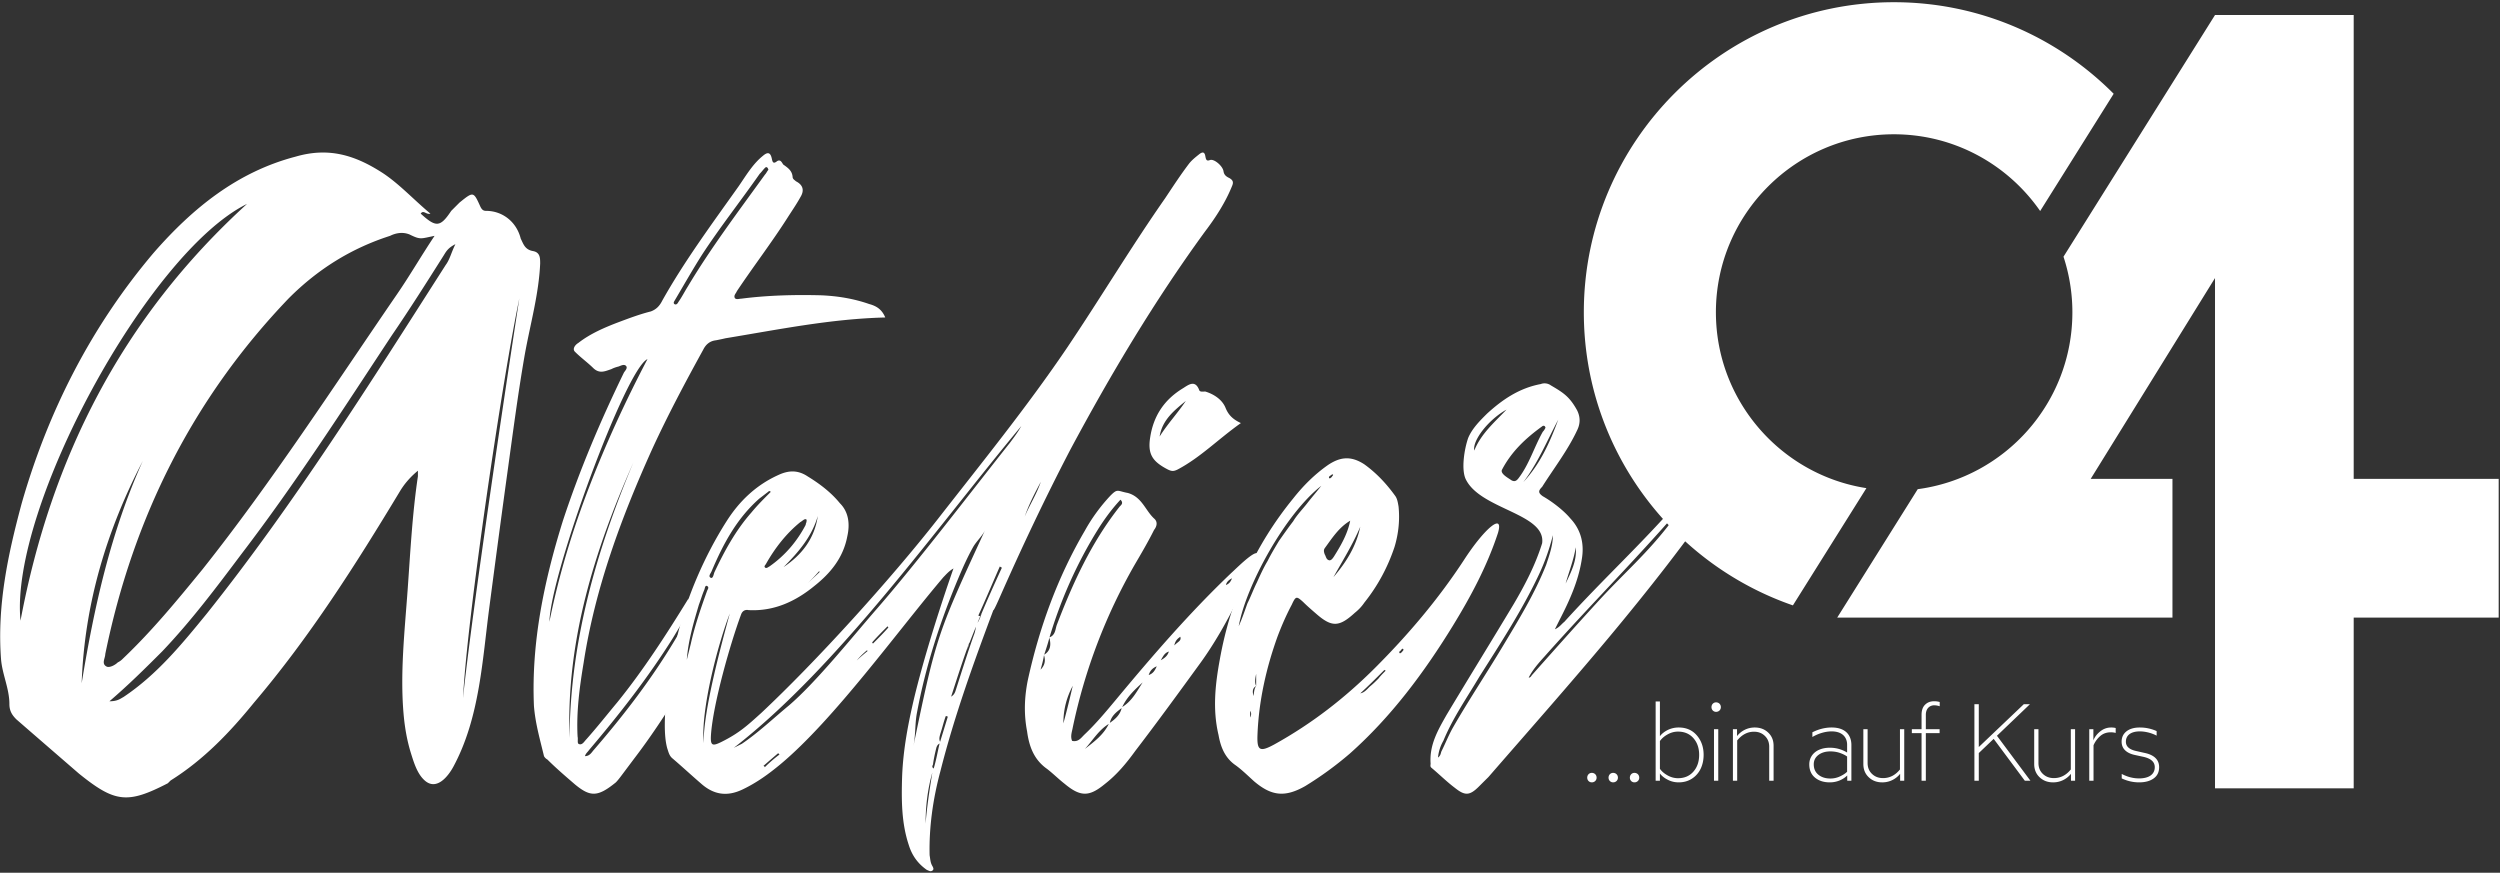 <svg xmlns="http://www.w3.org/2000/svg" fill="none" viewBox="0 0 1057 369"><rect x="0" y="0" width="1057" height="369" fill="#333333" stroke="none"/><g fill="#fff" clip-path="url(#a)"><path d="M789.119 206.388c-35.998-5.606-63.634-36.812-63.634-74.355 0-41.497 33.76-75.256 75.256-75.256 25.599 0 48.241 12.858 61.841 32.443l31.08-49.57C869.902 15.756 837.023.936 800.741.936c-72.286 0-131.098 58.81-131.098 131.098 0 57.339 37.018 106.164 88.398 123.92l31.078-49.565ZM995.143 202.479V6.354h-58.635L872.444 108.53a75.333 75.333 0 0 1 3.759 23.52c0 38.257-28.478 69.844-65.387 74.772l-34.04 54.292h141.74v-58.635H883.94l52.568-84.918v215.758h58.635v-72.205h61.297v-58.635h-61.297ZM240.801 312.017c-1.418-41.18 10.516-79.238 26.975-116.444-15.608 37.206-26.691 75.548-26.975 116.444Zm32.951-160.179c-9.381 17.895-17.611 35.788-24.721 54.249-7.095 18.462-12.77 37.207-16.743 56.804.568-20.732 32.367-107.08 41.464-111.053Zm11.635-25.004c3.704-6.243 7.393-12.771 11.366-19.029 7.379-11.35 16.482-22.927 24.427-34.293.852-.852 1.419-1.703 2.271-2.555.568-.567 1.15-.283 1.434.852-.568.568-.866 1.419-1.434 1.987-11.068 15.34-23.008 31.171-32.656 47.362-1.42 2.271-2.555 4.541-3.974 6.528-.284.567-.868 1.419-1.718.851-.568-.568 0-1.135.284-1.703Zm6.641 132.513c-1.931 3.26-3.813 6.571-5.791 9.787-10.216 17.327-22.434 33.235-35.488 48.291-.866 1.134-1.718 2.269-3.421 2.269.284-1.135 1.136-1.703 1.703-2.553 12.786-15.056 25.004-30.68 35.504-47.439 2.48-4.085 4.957-8.268 7.436-12.391-.311-1.414-.634-2.826-.876-4.256-9.306 15.127-18.951 30.116-30.13 43.922-4.256 5.108-8.513 10.5-13.069 15.622-.852.852-1.703 2.555-3.121 1.987-.852-.283-.284-1.987-.568-3.137-.568-10.5.852-21.015 2.554-31.231 4.84-31.532 15.907-61.36 28.976-90.321 6.528-14.206 13.922-28.127 21.584-42.047 1.135-2.271 2.838-3.689 5.392-3.973 1.419-.284 2.854-.568 3.988-.851 22.435-3.689 44.586-8.231 67.587-8.797-1.419-3.406-3.688-4.84-6.811-5.692-6.526-2.271-13.353-3.406-20.448-3.69-11.082-.284-22.433 0-33.517 1.419-.851 0-2.271.568-2.837-.283-.568-1.136.566-1.986.85-2.838 6.811-10.216 14.779-20.656 21.306-30.888 1.986-3.121 3.973-5.96 5.676-9.081 1.702-2.838.852-5.108-1.987-6.527-.568-.584-1.419-.867-1.419-2.003-.284-2.553-1.986-3.689-3.973-5.108-.567-.85-1.135-2.27-2.553-1.418-1.703 1.418-1.987.284-2.271-1.135-.568-2.555-1.703-2.839-3.705-1.136-4.256 3.405-7.094 8.23-10.216 12.787-11.083 15.622-23.008 31.723-32.388 48.482-1.135 2.271-2.555 3.705-4.824 4.556-4.542 1.135-9.098 2.837-13.638 4.54-5.96 2.271-11.934 4.825-17.042 8.797-1.419.852-2.555 2.555-1.419 3.69 2.553 2.57 5.392 4.556 7.961 7.11 2.554 2.271 4.824 1.135 7.379.284 1.135-.568 1.985-.852 3.121-1.136.851-.282 2.27-1.134 3.122-.282.852.85-.284 1.985-.852 2.837-9.932 20.448-18.744 41.18-25.839 62.763-7.963 25.572-13.353 51.412-12.219 78.118.568 7.379 2.554 14.204 4.256 21.299a3.422 3.422 0 0 0 1.42 1.42c3.704 3.688 7.678 7.093 11.651 10.515 6.527 5.392 9.664 5.392 17.325-.851.852-.868 1.703-2.003 2.555-3.137l5.108-6.811c6.811-8.896 12.911-18.156 18.785-27.533-.393-11.55 1.312-23.171 5.183-33.95ZM518.335 247.343c1.419-.568 1.987-1.419 2.553-2.838-1.134.567-2.269 1.419-2.553 2.838Zm-19.313 21.866c-1.135.852-1.986 1.419-2.554 3.69 1.703-1.703 3.122-1.987 2.554-3.69Zm-4.824 6.259c-1.719.568-2.286 1.703-3.422 3.689 1.987-1.134 2.854-1.986 3.422-3.689Zm-3.914-90.903c3.406-5.406 7.678-9.948 11.083-15.056-4.824 3.974-9.948 7.947-11.083 15.056Zm-4.616 100.836c1.703-.568 2.555-1.702 3.406-3.689-1.987.851-2.838 1.987-3.406 3.689Zm12.294-86.93c-1.703.852-2.555.852-4.272 0-6.528-3.406-8.515-6.527-7.379-13.622 1.419-9.096 5.959-15.906 13.921-20.732 2.27-1.434 5.108-3.704 6.811.852.283.851 1.703.568 2.553.568 3.69 1.135 7.111 3.406 8.53 6.811 1.134 2.837 2.837 4.824 6.526 6.527-9.648 6.826-17.042 14.488-26.69 19.596Zm-14.847 90.052c-3.405 3.121-6.811 6.258-8.813 10.798-2.271 1.703-4.54 3.406-5.108 6.528-4.54 2.554-7.095 7.11-10.5 10.799 3.973-3.121 7.945-5.975 10.216-10.799 2.554-1.702 4.824-3.689 5.392-6.81 4.272-2.555 6.258-6.544 8.813-10.516Zm-33.517 17.326c1.702-6.244 2.837-11.068 3.972-15.908-2.27 4.272-3.972 9.38-3.972 15.908Zm-5.96-36.356c2.553-.852 2.553-3.405 3.121-5.108 6.811-17.893 14.772-35.22 26.692-50.276.567-.568 1.703-1.42.283-2.838-3.688 3.973-6.811 8.229-9.648 12.786-8.814 14.204-15.624 29.528-20.448 45.72-.568 2.271-1.419 4.84-2.271 7.394-.284 1.986-.851 3.973-1.419 5.96 1.703-1.703 2.271-3.69 1.419-6.243 2.839-1.703 3.121-4.273 2.271-7.395Zm79.521-15.624c-4.54 9.098-9.648 18.179-15.624 26.424-9.08 12.486-18.177 24.988-27.541 37.207-3.69 5.108-7.679 9.932-12.787 13.92-6.527 5.392-10.232 5.676-17.043 0-2.553-1.985-4.824-4.272-7.378-6.259-5.691-3.972-7.678-9.648-8.528-15.906-1.42-7.379-1.136-14.474.282-21.584 4.84-22.151 12.503-43.45 24.154-63.33 2.837-5.124 6.526-10.232 10.784-14.773 3.121-3.121 2.837-1.987 7.393-1.135 5.96 1.703 7.379 7.379 11.068 10.784 1.703 1.435 1.135 3.422 0 4.84-2.555 5.108-5.392 9.932-8.229 14.772-12.219 21.299-21.016 44.302-26.14 68.723-.284 1.703-1.135 3.704-.284 5.691 2.554.568 3.689-1.135 5.124-2.57 4.824-4.541 9.081-9.649 13.338-14.757 15.339-18.461 31.247-36.923 48.858-53.681 2.553-2.271 13.92-13.922 10.798-5.124-2.001 5.974-5.406 11.084-8.245 16.758Z"/><path d="M592.164 276.11c.568-.284.851-.852 1.135-1.135.284-.568-.284-.852-.567-.568-.284.284-.568.851-1.136 1.135 0 .568.284.852.568.568Zm-13.053 14.205c1.419-1.136 2.553-2.271 3.688-3.405.852-1.136 1.987-2.271 3.123-3.406-.284 0-.284 0-.568-.284-3.406 3.406-6.811 6.811-10.232 9.932 1.702-.284 2.853-1.702 3.989-2.837Zm-3.989-67.604c-3.122 7.395-7.379 14.205-11.351 21.316 5.391-6.259 9.648-13.069 11.351-21.316Zm-11.919-22.149c-.284.282-.852.566-1.135.85-.284.284-.284.851.283.851.284-.283.852-.567.852-.851.568-.568.568-.85 0-.85Zm-3.121 31.246c-.568.852-.284 1.703 0 2.555.566.851.566 2.269 1.986 2.553.851 0 1.419-.85 1.986-1.702 2.838-4.54 5.676-9.364 6.812-15.056-4.826 2.853-7.663 7.394-10.784 11.65Zm-30.112 62.479c.282-1.703.282-3.121 1.134-4.256v-5.108c-.568 2.553-.568 3.972 0 5.108-1.418.851-1.702 1.987-1.134 4.256Zm-1.42 9.097c.568-1.136.568-1.986 0-2.838v2.838Zm-1.135-48.29c1.419-2.838 2.555-5.959 3.973-8.798 1.419-3.121 2.838-6.258 4.54-9.096 1.419-2.837 3.122-5.676 4.824-8.513 2.003-2.837 3.99-5.676 5.976-8.245 1.703-2.839 3.972-5.108 5.959-7.663 1.987-2.553 3.973-4.824 5.96-7.377-15.041 11.634-31.8 42.03-34.921 59.357 1.418-3.123 2.554-6.543 3.689-9.665Zm86.916 9.381c-12.219 19.88-26.14 38.625-43.749 54.249a144.967 144.967 0 0 1-18.746 13.638c-8.513 4.824-14.205 4.256-21.584-2.003-2.837-2.553-5.39-5.108-8.245-7.095-4.256-3.121-5.959-7.661-6.811-12.501-2.553-10.784-1.418-21.3.568-32.084 4.54-25.288 14.772-48.005 30.964-67.887 4.256-5.39 9.08-10.23 14.772-14.204 5.108-3.405 9.648-3.973 15.324-.284 5.124 3.69 9.38 8.23 13.07 13.354.852 1.134 1.136 2.837 1.42 4.54.566 5.676 0 11.368-1.704 17.042-2.838 8.514-7.094 16.476-12.786 23.571-1.134 1.703-2.553 3.121-3.973 4.256-6.527 5.975-9.648 6.259-16.191.584-1.986-1.719-3.973-3.421-5.676-5.124-2.837-2.555-3.121-2.555-4.824 1.135-2.27 4.272-4.256 8.813-5.974 13.353-4.826 13.353-7.947 27.275-8.514 41.464-.284 6.827.851 7.677 7.094 4.272 15.908-8.813 29.829-19.612 42.614-32.383 13.922-13.921 26.692-28.977 37.491-45.452 8.797-13.621 17.043-20.448 14.489-11.634-4.557 13.905-11.368 26.69-19.029 39.193Z"/><path d="M666.22 231.397c-.85 5.392-2.853 10.232-4.272 15.34 2.27-4.824 4.84-9.664 4.272-15.34Zm-22.166-27.543c7.11-7.677 11.084-16.474 14.772-26.422-4.824 9.096-8.514 18.177-14.772 26.422Zm7.961-23.585c-7.109 5.124-13.069 10.8-17.043 18.461-.566 1.703 2.839 3.422 3.974 4.274 1.418.85 2.27.282 3.121-.852 4.541-5.975 6.543-13.07 10.232-19.612.568-.568.852-1.136 1.136-1.703-.284-1.136-1.136-.852-1.42-.568Zm-28.693 10.232c2.838-7.095 8.529-11.935 13.637-17.327-7.661 4.258-14.488 13.07-13.637 17.327Zm27.274 52.547c-7.109 15.056-16.19 28.961-25.004 42.882-5.392 9.097-11.35 17.61-15.34 27.275a17.448 17.448 0 0 0-2.27 7.095c1.136-.852 1.136-1.703 1.42-2.555 1.717-3.405 3.137-7.095 5.124-10.516 6.526-11.351 13.92-22.433 20.73-33.801 6.811-11.351 13.638-22.435 18.462-34.636 1.42-4.274 2.838-8.247 2.838-12.503-1.418 5.676-3.405 11.367-5.96 16.759Zm72.711-41.18c.568-.284.852-.567 1.136-1.151 1.135-.284 1.703-1.703 3.405-.568 1.703.868.284 2.003 0 3.137 0 .568-.568 1.136-.568 1.703.852.568 1.135-.851 1.703-.567.284.851-.284 1.703-.568 2.27-30.679 44.585-65.048 82.644-99.117 121.853-1.435 1.419-2.854 2.837-3.99 3.972-3.972 3.973-5.958 3.973-10.216.568-3.405-2.555-6.542-5.692-9.948-8.529-.568-.568-.284-1.135-.284-1.703-.566-7.945 3.122-14.204 6.827-20.732 9.365-15.623 19.029-31.247 28.395-46.871 4.824-8.229 9.096-16.458 11.933-25.556 1.703-12.502-25.571-14.205-32.099-26.69-2.269-3.99-.85-13.071.852-17.895 1.703-3.988 4.824-7.111 7.962-10.232 6.526-5.959 13.621-10.799 22.718-12.501 1.419-.568 3.122-.284 4.256.566 5.392 3.138 7.947 4.84 11.084 10.516 1.419 2.838 1.419 5.676 0 8.514-3.989 8.529-9.948 16.192-14.773 23.869-1.703 1.703-1.703 2.553.284 3.973 3.973 2.27 8.797 5.959 11.636 9.364 4.556 4.84 5.975 10.8 4.84 17.327-1.42 9.097-5.124 17.327-9.381 25.572l-1.987 3.973c1.987-.852 2.839-2.27 3.973-3.122 16.759-18.462 31.531-31.815 48.29-50.844 3.973-4.54 8.23-9.08 14.205-11.935-1.135.568-1.987 1.719-2.837 2.855-1.136 1.134-2.003 1.985-2.854 3.121-1.42 1.135-2.838 2.269-3.405 3.973-.852.283-1.136.851-1.704 1.703-20.447 23.853-39.476 42.597-59.924 65.616-2.555 2.837-5.108 5.676-6.827 9.081.867 0 1.151-.852 1.435-1.136 9.081-10.216 18.177-20.448 27.543-30.68 11.366-12.485 21.298-20.732 31.53-34.353 2.555-3.137 5.676-6.543 7.947-10.515 2.837-2.554 5.691-5.108 8.528-7.946ZM433.246 218.463c1.702-5.108 4.257-9.932 6.81-14.756-1.702 5.108-4.824 9.932-6.81 14.756Zm-6.259-31.232c-17.327 21.866-39.193 50.56-56.236 70.157-9.932 11.351-25.556 30.948-37.207 40.896-6.526 5.392-12.786 11.367-19.88 16.191-1.136.568-2.27 1.136-3.405 1.702 44.3-34.368 85.78-93.158 121.568-136.056-1.435 2.57-3.137 4.84-4.84 7.11Zm-11.961 72.096c-.028.156-.226.75-.671 1.981-.392.785-.633 1.461-1.045 1.964.454-1.117.849-2.064 1.152-2.775-.271-.001-.542 0-.812-.272 3.121-6.826 5.958-13.637 9.08-20.732.284.284.568.284.852.568-2.942 6.418-5.854 12.836-8.556 19.266Zm-10.902 32.377c-.284.852-.568 1.987-1.986 2.839 2.532-7.822 4.924-15.384 7.653-22.77-.004.095.029.19.005.284a783.254 783.254 0 0 1 2.816-7.072c-.08.914-.325 1.763-.526 2.583-2.854 7.945-5.408 16.175-7.962 24.136Zm-6.656 21.929c-.608-1.244-.121-2.469.128-3.466.852-2.555 1.419-5.108 2.271-7.395.284 0 .568 0 .851.284-1.083 3.536-2.167 7.057-3.25 10.577Zm-2.993 9.603c.284-2.287.852-4.84 1.419-7.111.244-.729.589-1.389 1.366-1.761-.822 3.345-1.389 6.947-2.501 10.575-.852-.568-.568-1.135-.284-1.703Zm-3.137 24.988c0-7.379.852-14.488 2.853-21.583-1.151 7.095-2.285 14.488-2.853 21.583Zm-5.108-32.949c.897-4.35.586-9.198 1.408-13.656 3.65-19.814 9.924-39.114 17.758-57.651 1.808-4.276 3.724-8.529 5.988-12.587 1.364-2.444 3.987-4.806 5.103-7.226-19.88 43.165-20.593 44.264-30.257 91.12Zm-17.182-43.131c0-.283-.284-.283-.284-.567 1.987-2.27 4.258-4.541 6.527-6.81 0 .282.284.282.284.566-1.987 2.271-4.256 4.542-6.527 6.811Zm-6.81 7.111c.85-1.135 2.553-2.838 4.256-4.256.284 0 .284.282.284.282-1.703 1.42-3.406 2.839-4.54 3.974Zm-38.91 45.153c0-.284-.284-.568-.568-.568 2.271-1.987 4.258-3.689 6.243-5.392l.568.568a56.702 56.702 0 0 0-6.243 5.392Zm-14.773-65.033c-3.688 13.621-11.083 40.612-11.083 54.816-1.134-14.488 5.96-41.479 11.083-54.816Zm-16.475 12.769c-.566 2.287-1.134 4.557-1.702 6.827.568-7.962 2.838-15.624 5.108-23.286.852-2.286 1.418-4.272 2.27-6.258.284-.568.284-1.987 1.135-1.703 1.136.567.284 1.419 0 2.269-2.553 7.111-5.108 14.49-6.811 22.151Zm8.798-30.664c4.84-11.367 10.516-22.151 20.164-30.68 1.15-.851 2.57-1.985 3.705-2.837.284-.284.568-.568 1.135 0-2.838 2.837-5.691 5.676-8.246 8.797-6.526 7.395-11.35 16.191-15.624 25.288-.282.851-.566 2.555-1.418 2.271-1.419-.568 0-1.987.284-2.839Zm37.49-20.731c.568-.284 1.135-.852 1.703-1.136.867-.284 1.151 0 .867 1.136 0 .283-.283.567-.283 1.135-3.705 7.095-8.813 13.053-15.34 17.609-.568.284-1.136.852-1.703.568-.852-.568 0-1.134.283-1.702 3.689-6.543 8.513-12.786 14.473-17.61Zm7.395-2.57c-1.42 9.664-6.827 16.474-14.489 21.598 6.244-6.258 11.934-12.785 14.489-21.598Zm.851 23.585c-1.703 1.703-3.69 3.405-5.392 5.108 1.702-1.703 3.405-3.405 5.108-5.392 0 .284.284.284.284.284ZM519.862 75.327c-1.135-.567-2.271-1.135-2.554-2.854-.284-2.27-3.973-5.392-5.676-4.824-1.418.567-1.702 0-1.986-1.418-.284-1.987-1.135-2.27-2.838-.852-1.42 1.136-2.838 2.27-3.989 3.69-3.689 4.84-6.811 9.663-10.216 14.771-14.488 20.732-27.559 42.599-41.747 63.631-16.76 24.704-36.072 48.557-54.249 71.858-20.464 26.124-51.696 60.494-74.713 82.076-5.96 5.392-9.366 8.53-16.744 12.219-3.988 1.987-4.84 1.703-4.556-2.839.852-13.069 8.245-38.924 12.786-51.126.567-1.42 1.703-1.987 3.122-1.703 10.798.567 19.88-3.705 27.841-10.232 6.811-5.392 12.203-11.935 13.905-21.016 1.152-5.108.584-10.232-3.121-13.921-3.689-4.54-8.513-8.23-13.621-11.351-4.272-2.853-8.246-2.569-12.503-.568-9.38 4.257-16.475 11.068-21.867 19.597-9.38 14.756-16.758 32.083-20.73 48.274-2.855 11.084-7.395 36.924-4.274 47.722.568 1.703.852 3.122 2.271 4.258 3.988 3.405 7.961 7.094 11.935 10.514 5.392 4.826 11.082 5.676 17.609 2.555 5.96-2.837 11.084-6.543 16.192-10.8 22.717-19.028 49.425-56.236 68.737-78.953 1.136-1.136 2.271-2.555 4.258-3.69 0 0-10.167 28.511-16.382 53.768-2.702 11.279-4.933 22.744-5.346 34.515-.284 9.648-.284 19.312 2.837 28.677 1.419 4.556 3.973 7.962 7.663 10.516.85.284 1.434.851 2.285.284.852-.568.284-1.42 0-1.986-.851-1.42-.851-2.839-1.151-4.542-.284-11.934 1.435-23.869 4.556-35.504 5.886-23.288 14.011-45.728 22.408-68.16.026.334.619-.693 2.442-4.797 9.381-21.3 19.313-42.316 30.113-63.047 17.043-31.816 35.504-62.778 56.803-92.024 4.541-5.96 8.797-12.502 11.634-19.597.568-1.419.284-2.27-1.134-3.121Z"/><path d="M414.462 260.496c.013 0 .025.014.039.014.164-.396.36-.79.525-1.184.033-.186-.191.296-.564 1.17ZM409.66 272.712c0-.219.082-.436.136-.655-1.089 2.783-1.545 4.043-.136.655ZM195.76 295.171c1.761-34.662 16.776-135.522 23.82-169.011-5.283 34.076-20.298 134.349-23.82 169.011Zm-7.322-183.13c-32.313 50.543-64.042 101.052-101.053 147.454-10.564 12.945-21.13 25.858-35.248 35.248-1.173.586-2.348 1.761-5.87 1.761 8.218-7.044 15.295-14.087 22.337-21.129 12.326-12.946 22.892-27.034 33.489-41.152 22.891-29.934 42.879-61.075 63.421-92.215 7.631-11.152 14.707-22.336 21.75-33.489 1.174-1.759 1.761-3.522 5.282-5.283-1.76 3.524-2.348 6.457-4.108 8.805ZM44.506 276.548c11.74-57.587 37.011-108.095 77.543-150.388 12.325-12.359 26.445-21.163 42.879-26.444 2.348-1.173 5.282-1.763 8.217-.587 4.729 2.348 4.729 1.762 10.597.587-5.868 8.803-10.597 17.021-15.88 24.683-26.998 39.358-52.857 79.304-82.236 116.314-10.565 12.911-21.13 25.824-33.489 37.596-.587.587-1.173 1.174-2.348 1.762-1.173 1.173-3.521 2.346-4.696 1.76-2.345-1.174-.587-3.522-.587-5.283Zm15.88-81.683c-13.532 29.968-20.576 61.695-25.857 94.01 1.175-33.49 10.564-64.631 25.857-94.01ZM8.672 262.429C3.976 214.855 62.734 106.76 104.44 86.216c-52.89 48.161-82.859 107.476-95.77 176.213Zm193.741 28.338c1.955-11.134 2.972-22.508 4.421-33.554 2.622-19.982 5.284-39.961 8.042-59.925 2.125-15.384 4.144-30.809 6.781-46.117.088-.511.176-1.023.268-1.532 2.348-12.914 5.872-25.24 6.457-38.183 0-2.348 0-4.696-2.933-5.283-3.524-.589-4.109-2.937-5.283-5.282-1.761-7.044-7.63-11.74-14.706-11.74-1.174 0-1.76-.587-2.348-1.762-2.935-6.488-2.935-6.488-8.804-1.76l-3.522 3.522c-4.696 7.044-6.457 7.044-12.912 1.174 1.172-1.761 2.347.587 4.107 0-7.041-5.87-12.945-12.358-19.987-17.054-11.74-7.631-22.892-11.152-37.01-7.044-24.652 6.457-43.467 21.75-59.902 40.533C38.638 137.9 20.41 173.735 9.258 212.507 3.39 234.223-1.307 255.972.453 278.896c.588 6.457 3.523 12.327 3.523 18.781 0 2.935 1.173 4.696 2.934 6.458 8.804 7.664 17.642 15.292 26.446 22.922 15.26 12.327 20.542 12.912 37.596 4.11l1.174-1.175c14.087-8.804 25.238-20.575 35.25-32.901 23.477-27.618 42.878-58.139 61.66-89.28 1.761-2.935 4.109-5.87 7.662-8.804v2.348c-2.376 15.854-3.197 32.073-4.346 48.048-1.25 17.356-3.224 34.985-1.724 52.388.488 5.656 1.444 11.292 3.138 16.717 1.236 3.956 2.703 8.883 6 11.645 4.927 4.131 9.727-1.925 11.938-6.029 5.62-10.428 8.673-21.761 10.709-33.357ZM673.014 326.768c1.176 0 2.032.86 2.032 2.032 0 1.106-.856 1.984-2.032 1.984-1.105 0-1.936-.878-1.936-1.984 0-1.15.831-2.032 1.936-2.032ZM682.028 326.768c1.176 0 2.032.86 2.032 2.032 0 1.106-.856 1.984-2.032 1.984-1.106 0-1.936-.878-1.936-1.984 0-1.15.83-2.032 1.936-2.032ZM691.041 326.768c1.176 0 2.032.86 2.032 2.032 0 1.106-.856 1.984-2.032 1.984-1.106 0-1.936-.878-1.936-1.984 0-1.15.83-2.032 1.936-2.032ZM701.81 325.052c.748 1.062 1.808 1.988 3.228 2.778 1.398.789 2.869 1.194 4.421 1.194 2.711 0 4.877-.926 6.5-2.777 1.629-1.849 2.441-4.217 2.441-7.107 0-2.865-.812-5.214-2.441-7.064-1.623-1.828-3.789-2.754-6.5-2.754-1.552 0-3.023.408-4.421 1.197-1.42.789-2.48 1.739-3.228 2.8v11.733Zm-1.803 5.034v-33.515h1.803v14.693c.837-1.084 1.961-1.965 3.386-2.665a10.463 10.463 0 0 1 4.558-1.013c3.182 0 5.732 1.106 7.649 3.317 1.917 2.211 2.889 4.965 2.889 8.237 0 4.334-1.693 7.99-4.914 10.067-1.63 1.057-3.503 1.577-5.624 1.577-1.624 0-3.139-.338-4.538-1.06-1.418-.7-2.55-1.578-3.406-2.684v3.046h-1.803ZM725.551 296.955c1.176 0 2.032.86 2.032 2.032 0 1.106-.856 1.986-2.032 1.986-1.105 0-1.936-.88-1.936-1.986 0-1.15.831-2.032 1.936-2.032ZM724.676 308.308h1.803v21.777h-1.803v-21.777ZM732.677 330.085v-21.777h1.739v2.912c1.622-2.055 4.217-3.634 7.489-3.634 2.301 0 4.199.722 5.708 2.167 1.515 1.444 2.261 3.293 2.261 5.549v14.783h-1.853v-14.376c0-1.851-.607-3.361-1.827-4.557-1.221-1.198-2.754-1.783-4.602-1.783-2.735 0-5.099 1.24-7.112 3.7v17.016h-1.803ZM768.824 327.557c1.304 1.061 2.997 1.601 5.055 1.601a9.511 9.511 0 0 0 4.129-.924c1.284-.61 2.256-1.242 2.952-1.94v-6.432c-.696-.521-1.668-1.016-2.952-1.489-1.285-.453-2.665-.677-4.129-.677-2.032 0-3.707.496-5.036 1.489-1.33 1.016-1.987 2.323-1.987 3.972 0 1.872.657 3.339 1.968 4.4Zm.537-10.651c1.291-.52 2.735-.769 4.288-.769 2.639 0 5.08.677 7.311 2.032v-3.34c0-2.687-1.623-5.597-6.563-5.597-2.825 0-5.848 1.016-8.122 2.37v-1.988c2.702-1.35 5.412-2.029 8.122-2.029 6.384 0 8.372 3.768 8.372 7.379v15.121h-1.757v-2.212c-1.649 1.601-4.18 2.912-7.363 2.912-2.594 0-4.672-.679-6.269-2.011-1.604-1.329-2.416-3.201-2.416-5.617 0-2.956 1.803-5.215 4.397-6.251ZM787.824 308.308h1.802v14.284c0 1.895.614 3.432 1.854 4.604 1.24 1.195 2.798 1.783 4.67 1.783 2.8 0 5.19-1.217 7.152-3.655v-17.016h1.808v21.778h-1.737v-2.912c-1.624 2.01-4.219 3.61-7.541 3.61-2.32 0-4.219-.721-5.727-2.165-1.515-1.423-2.281-3.295-2.281-5.599v-14.712ZM808.326 309.977v-1.668h4.109v-6.094c0-1.873.499-3.317 1.515-4.288.99-.972 2.274-1.445 3.86-1.445.766 0 1.533.112 2.301.317v1.806c-.837-.272-1.631-.407-2.352-.407-1.445 0-3.516.947-3.516 4.061v6.05h5.823v1.668h-5.823v20.109h-1.808v-20.109h-4.109ZM834.777 330.085v-32.363h1.854v18.124l19.045-18.124h2.595l-13.964 13.36 14.149 19.003h-2.372l-13.159-17.693-6.294 6.004v11.689h-1.854ZM860.06 308.308h1.802v14.284c0 1.895.614 3.432 1.854 4.604 1.24 1.195 2.798 1.783 4.67 1.783 2.8 0 5.191-1.217 7.152-3.655v-17.016h1.808v21.778h-1.737v-2.912c-1.624 2.01-4.219 3.61-7.541 3.61-2.32 0-4.219-.721-5.727-2.165-1.515-1.423-2.281-3.295-2.281-5.599v-14.712ZM883.341 330.085v-21.777h1.739v4.717c.581-1.467 1.552-2.732 2.933-3.816 1.355-1.083 2.888-1.623 4.602-1.623.702 0 1.329.067 1.897.224v2.076a7.94 7.94 0 0 0-2.076-.27c-1.739 0-3.209.52-4.404 1.536-1.215 1.036-2.185 2.345-2.888 3.946v14.987h-1.803ZM899.076 309.209c1.38-1.083 3.253-1.623 5.662-1.623 2.416 0 4.787.495 7.087 1.511v1.94c-1.035-.563-2.185-.995-3.476-1.329-1.285-.316-2.499-.476-3.611-.476-3.88 0-5.912 1.716-5.912 4.354 0 1.988 1.426 3.295 4.27 3.928l3.72.838c3.949.833 6.07 2.862 6.07 6 0 2.077-.766 3.656-2.301 4.761-1.559 1.128-3.611 1.672-6.16 1.672-2.551 0-5.011-.567-7.356-1.672v-1.895c2.391 1.266 4.851 1.895 7.356 1.895 4.084 0 6.615-1.668 6.615-4.761 0-2.167-1.56-3.611-4.672-4.332l-3.842-.835c-3.272-.723-5.502-2.505-5.502-5.599 0-1.828.677-3.272 2.052-4.377Z"/></g><defs><clipPath id="a"><path fill="#fff" d="M0 0h1057v369H0z"/></clipPath></defs></svg>
